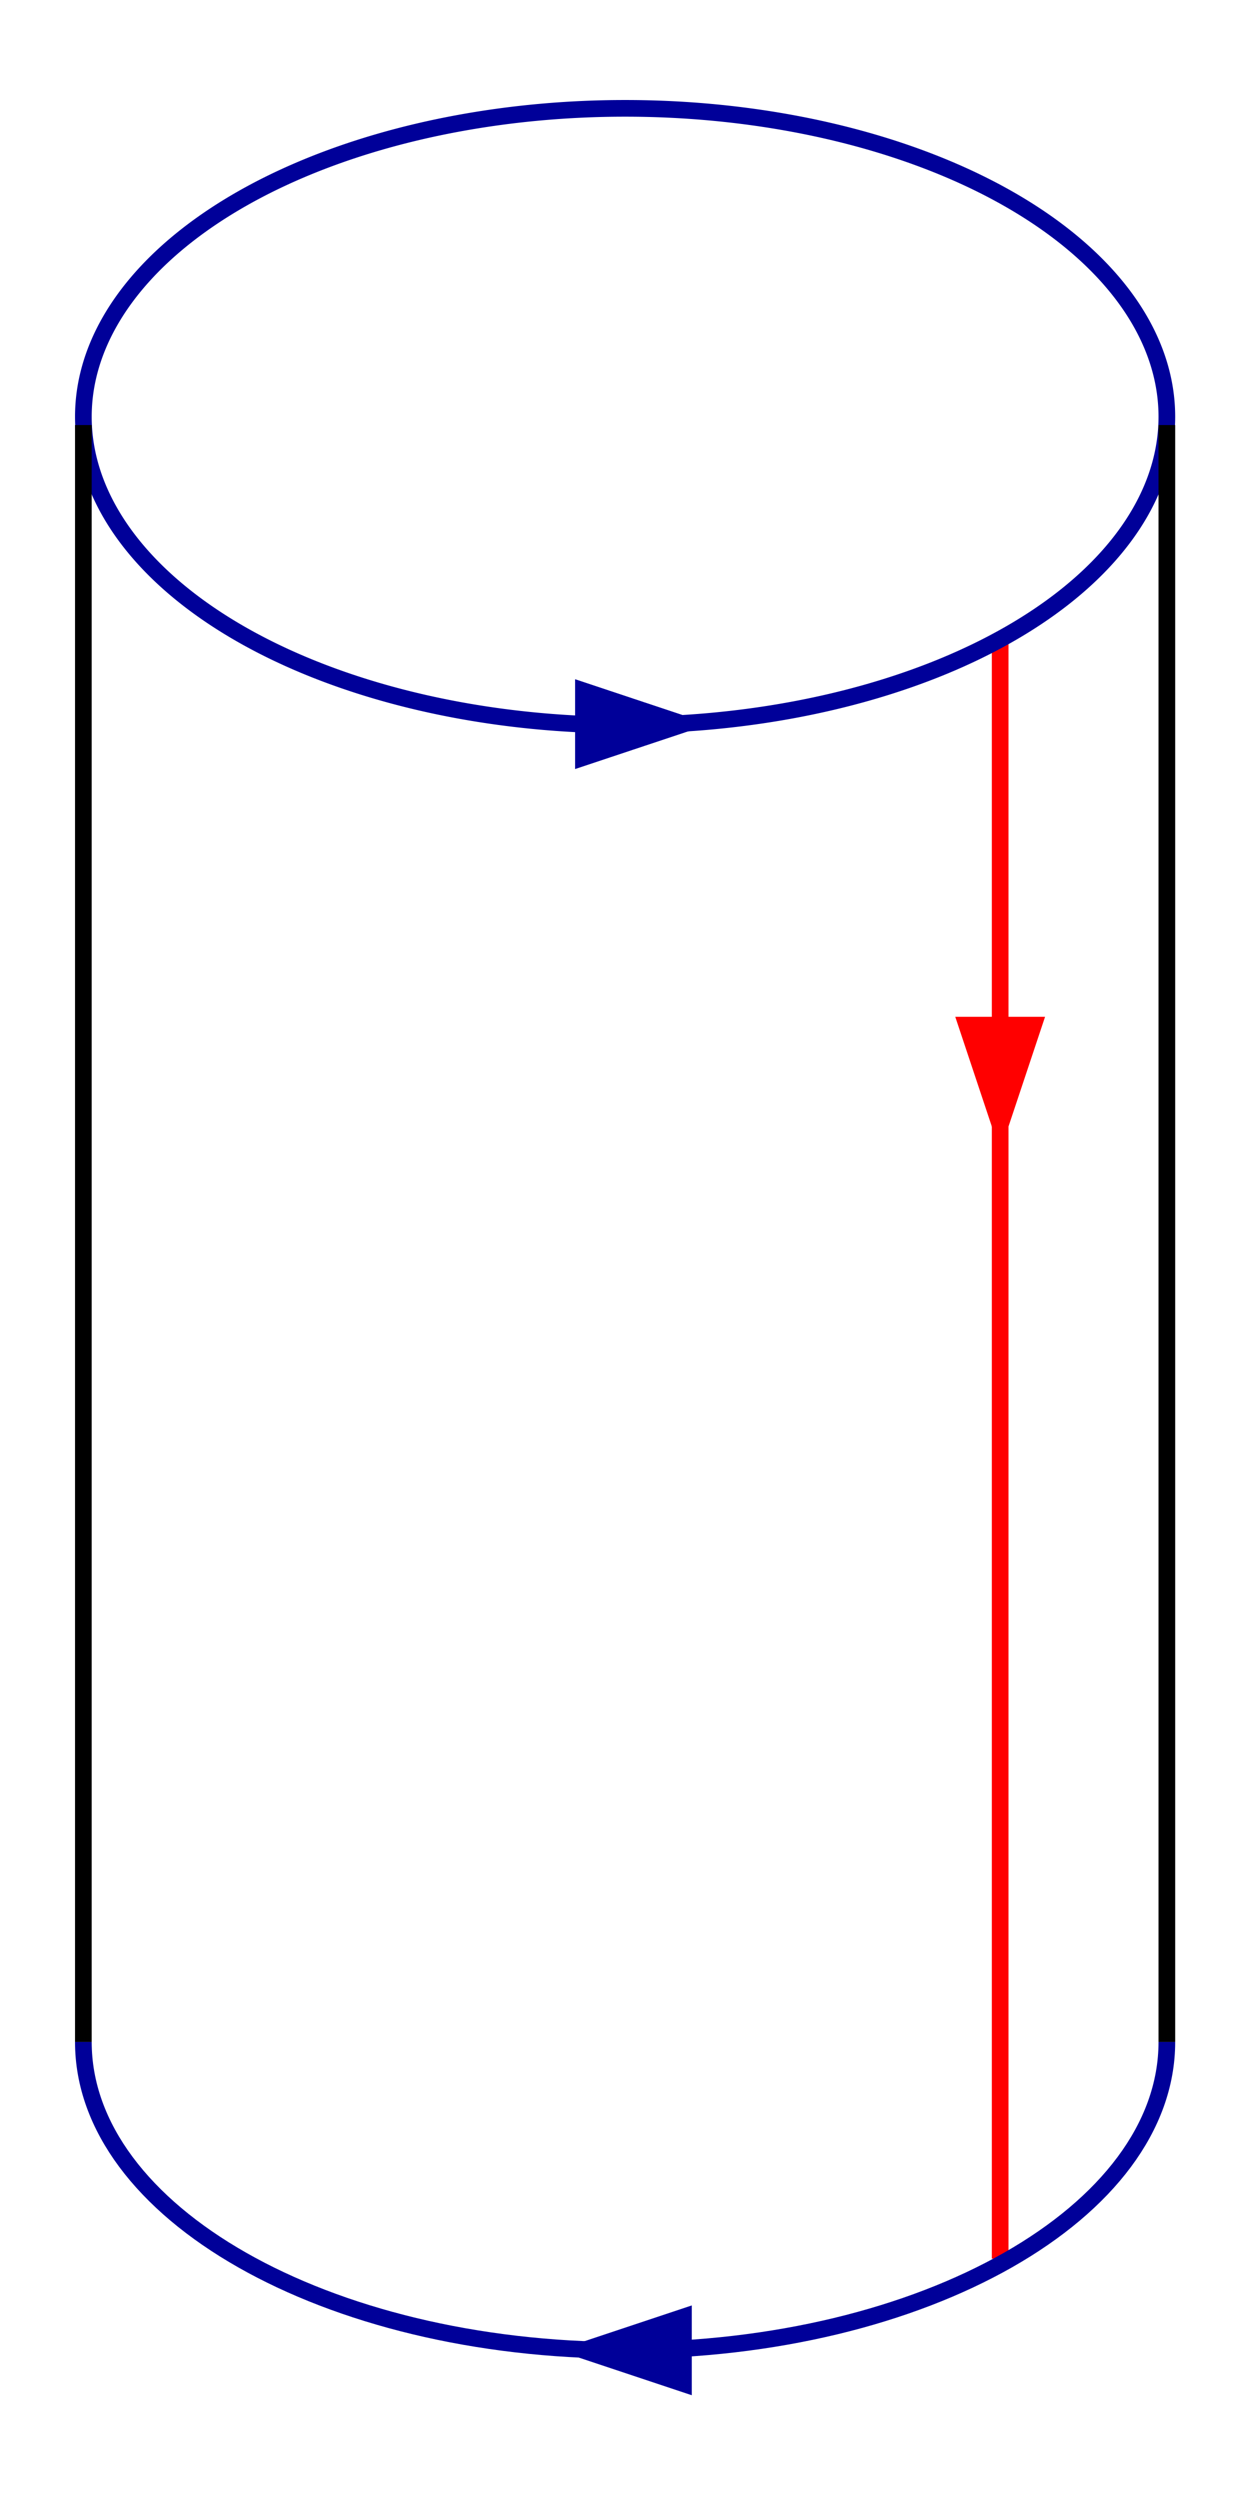 <?xml version="1.0" encoding="UTF-8" standalone="no"?>
<!-- Generator: Adobe Illustrator 12.0.0, SVG Export Plug-In . SVG Version: 6.00 Build 51448)  -->
<svg
   xmlns:dc="http://purl.org/dc/elements/1.1/"
   xmlns:cc="http://web.resource.org/cc/"
   xmlns:rdf="http://www.w3.org/1999/02/22-rdf-syntax-ns#"
   xmlns:svg="http://www.w3.org/2000/svg"
   xmlns="http://www.w3.org/2000/svg"
   xmlns:sodipodi="http://sodipodi.sourceforge.net/DTD/sodipodi-0.dtd"
   xmlns:inkscape="http://www.inkscape.org/namespaces/inkscape"
   version="1.0"
   id="Layer_1"
   width="75"
   height="150"
   viewBox="0 0 206.82 251.857"
   overflow="visible"
   enable-background="new 0 0 206.82 251.857"
   xml:space="preserve"
   sodipodi:version="0.32"
   inkscape:version="0.45"
   sodipodi:docname="Klein Bottle 2.svg"
   inkscape:output_extension="org.inkscape.output.svg.inkscape"
   sodipodi:docbase="C:\Documents and Settings\JJB\My Documents\Temporary Files\Klein Bottle"
   sodipodi:modified="true"><defs
   id="defs2504" /><sodipodi:namedview
   inkscape:window-height="874"
   inkscape:window-width="1337"
   inkscape:pageshadow="2"
   inkscape:pageopacity="0.0"
   guidetolerance="10.0"
   gridtolerance="10000"
   objecttolerance="22.7"
   borderopacity="1.0"
   bordercolor="#666666"
   pagecolor="#ffffff"
   id="base"
   showguides="true"
   inkscape:guide-bbox="true"
   showgrid="true"
   inkscape:zoom="2"
   inkscape:cx="113.29671"
   inkscape:cy="56.118798"
   inkscape:window-x="99"
   inkscape:window-y="-4"
   inkscape:current-layer="g5444"
   inkscape:object-points="false"
   inkscape:object-paths="true"
   inkscape:grid-points="true"
   height="150px"
   width="75px" />








<g
   id="g5444"><g
     transform="matrix(2.758,0,0,2.758,-19.303,-76.361)"
     id="g7944"><path
       style="fill:none;fill-rule:evenodd;stroke:#ff0000;stroke-width:1px;stroke-linecap:butt;stroke-linejoin:miter;stroke-opacity:1"
       d="M 67,36.857 L 67,133.857"
       id="path2531" /><path
       style="fill:#000099;fill-opacity:1;fill-rule:evenodd;stroke:#000099;stroke-width:1px;stroke-linecap:butt;stroke-linejoin:miter;stroke-opacity:1"
       d="M 42,39.799 L 42,43.799 L 48,41.799 L 42,39.799 z "
       id="path2518" /><path
       sodipodi:type="arc"
       style="opacity:1;fill:none;fill-opacity:1;fill-rule:nonzero;stroke:#000099;stroke-width:1;stroke-linecap:butt;stroke-miterlimit:4;stroke-dasharray:none;stroke-dashoffset:20;stroke-opacity:1"
       id="path2520"
       sodipodi:cx="44.499996"
       sodipodi:cy="23.356995"
       sodipodi:rx="32.5"
       sodipodi:ry="18.5"
       d="M 77 23.357 A 32.5 18.5 0 1 1  12,23.357 A 32.5 18.5 0 1 1  77 23.357 z" /><path
       style="fill:none;fill-rule:evenodd;stroke:#000000;stroke-width:1px;stroke-linecap:butt;stroke-linejoin:miter;stroke-opacity:1"
       d="M 77,23.857 L 77,120.857"
       id="path2524" /><path
       style="fill:none;fill-rule:evenodd;stroke:#000000;stroke-width:1px;stroke-linecap:butt;stroke-linejoin:miter;stroke-opacity:1"
       d="M 12,23.857 L 12,120.857"
       id="path2526" /><path
       style="fill:none;fill-opacity:1;fill-rule:nonzero;stroke:#000099;stroke-width:1;stroke-linecap:butt;stroke-miterlimit:4;stroke-dashoffset:20;stroke-opacity:1"
       d="M 77,120.857 C 77,131.069 62.44,139.357 44.5,139.357 C 26.56,139.357 12,131.069 12,120.857"
       id="path2528"
       sodipodi:nodetypes="css" /><path
       style="fill:#ff0000;fill-rule:evenodd;stroke:#ff0000;stroke-width:1px;stroke-linecap:butt;stroke-linejoin:miter;stroke-opacity:1"
       d="M 69,59.857 L 65,59.857 L 67,65.857 L 69,59.857 z "
       id="path3502" /><path
       style="fill:#000099;fill-opacity:1;fill-rule:evenodd;stroke:#000099;stroke-width:1px;stroke-linecap:butt;stroke-linejoin:miter;stroke-opacity:1"
       d="M 48,137.357 L 48,141.357 L 42,139.357 L 48,137.357 z "
       id="path3504" /></g></g></svg>